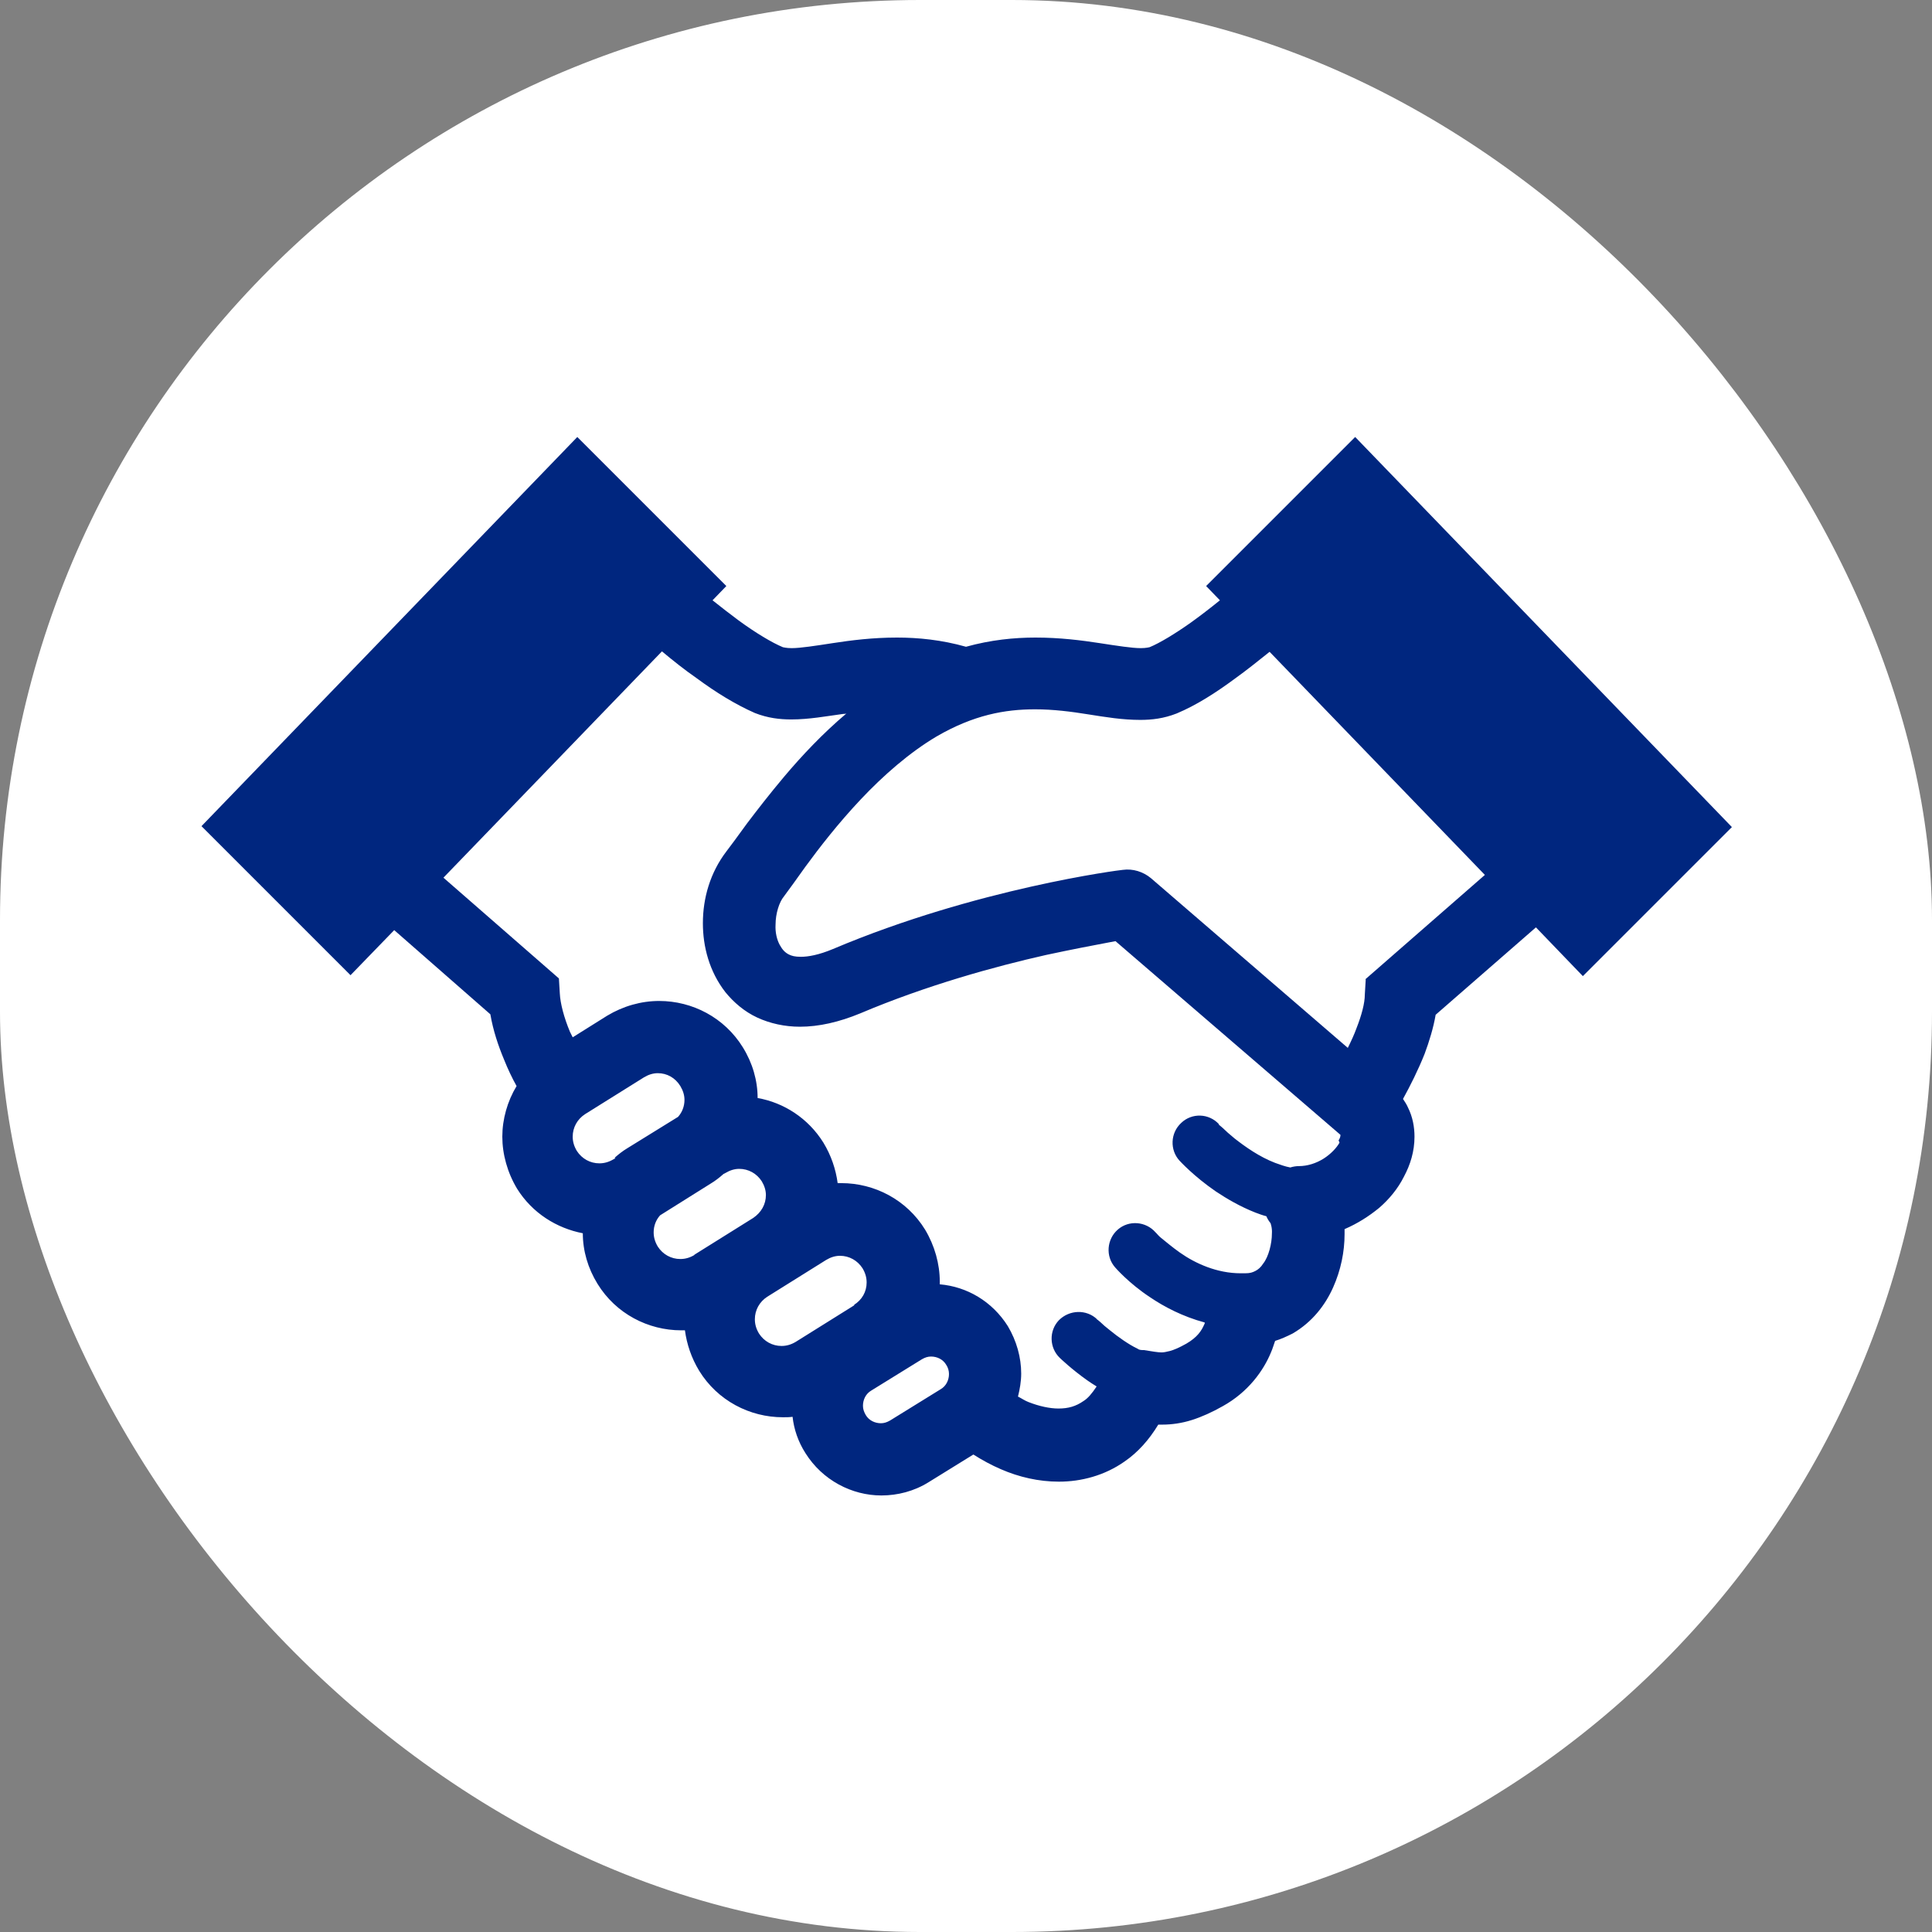 <?xml version="1.0" encoding="UTF-8"?><svg id="_レイヤー_1" xmlns="http://www.w3.org/2000/svg" width="42" height="42" viewBox="0 0 42 42"><rect x="0" y="0" width="42" height="42" fill="#808080" stroke="none"/><defs><style>.cls-1{fill:#00267f;}.cls-2{fill:#fff;}</style></defs><rect class="cls-2" x="0" width="42" height="42" rx="20" ry="20"/><path class="cls-1" d="M29.46,9.5l-3.24,3.24.3.31c-.21.17-.43.34-.64.49-.34.24-.67.44-.89.53-.01,0-.07.02-.19.02-.19,0-.51-.05-.9-.11-.39-.06-.86-.12-1.39-.12-.46,0-.97.05-1.51.2-.53-.15-1.04-.2-1.5-.2-.53,0-1,.06-1.39.12-.39.06-.71.11-.9.11-.12,0-.18-.02-.19-.02-.24-.1-.59-.31-.96-.58-.19-.14-.38-.29-.57-.44l.3-.31-3.24-3.24-8.17,8.46,3.24,3.24.95-.98,2.09,1.83c.06.35.17.68.3.99.08.2.17.39.27.57-.2.33-.31.72-.31,1.1,0,.38.11.78.32,1.13.33.53.86.86,1.43.97,0,.38.11.76.32,1.1.4.65,1.1,1.01,1.82,1.01.03,0,.06,0,.08,0,.04.3.14.6.31.88.4.65,1.1,1.01,1.82,1.01.07,0,.14,0,.21-.01.03.27.12.54.28.79.37.59,1.01.92,1.65.92.35,0,.71-.09,1.03-.29l.97-.6c.19.12.39.23.6.32.39.17.82.27,1.26.27.48,0,.99-.13,1.43-.44.29-.2.53-.47.73-.8.03,0,.06,0,.09,0,.2,0,.42-.03.64-.1.22-.07.44-.17.67-.3.56-.31.89-.78,1.05-1.17.04-.09.06-.17.09-.25.13-.04.26-.1.38-.16.43-.25.71-.62.88-1,.17-.38.25-.78.25-1.16,0-.04,0-.07,0-.11.28-.12.53-.28.75-.46.22-.19.41-.42.54-.68.14-.26.23-.55.23-.87,0-.21-.04-.43-.14-.63-.03-.07-.07-.13-.11-.19.16-.29.33-.63.47-.98.1-.27.19-.56.24-.85l2.18-1.9,1.02,1.06,3.24-3.24-8.17-8.46ZM13.38,25.18l-.04.02c-.1.06-.2.09-.31.09-.2,0-.38-.1-.49-.27-.06-.1-.09-.2-.09-.31,0-.2.1-.38.27-.49l1.28-.8c.1-.06.2-.09.3-.09.2,0,.38.1.49.28l.66-.41-.66.41c.06.1.09.2.09.3,0,.14-.05.27-.14.37l-1.1.68c-.1.06-.19.13-.28.21ZM15.1,27.28c-.1.06-.2.09-.31.09-.2,0-.38-.1-.49-.27-.06-.1-.09-.2-.09-.31,0-.14.05-.27.14-.37l1.1-.69c.1-.06.19-.13.28-.21l.04-.02c.1-.06.2-.09.3-.09.2,0,.38.1.49.27.06.1.09.2.09.3,0,.2-.1.38-.28.5l-1.28.8ZM18.58,28.37l-1.28.8c-.1.06-.2.09-.31.09-.2,0-.38-.1-.49-.27-.06-.1-.09-.2-.09-.31,0-.2.1-.38.27-.49l1.28-.8c.1-.06.2-.09.3-.09.2,0,.38.1.49.27.06.1.09.2.09.31,0,.2-.1.38-.28.49ZM20.57,29.67c.04.06.06.13.06.2,0,.13-.06.26-.18.33l-1.1.68c-.07.04-.13.06-.2.06-.13,0-.26-.06-.33-.18-.04-.07-.06-.13-.06-.2,0-.13.06-.26.18-.33h0l1.1-.68c.07-.04.13-.06.2-.06.13,0,.26.06.33.18l.66-.41-.66.41ZM29.12,24.84c-.06.11-.19.25-.35.35-.16.1-.35.16-.53.16-.06,0-.13.01-.19.03-.11-.02-.22-.06-.33-.1-.34-.13-.65-.35-.88-.53-.11-.09-.2-.17-.26-.23l-.07-.06h-.01s0-.02,0-.02h0c-.22-.24-.59-.25-.82-.03-.24.22-.25.59-.04.82.02.02.31.34.79.67.24.16.53.33.86.46.08.03.16.06.24.08.02.05.05.1.09.15h0s.04.1.03.23c0,.21-.07.5-.19.65-.05.08-.11.13-.17.16-.06.03-.11.05-.22.05h-.04s-.04,0-.06,0h0c-.51,0-.98-.21-1.32-.45-.17-.12-.31-.24-.41-.32-.05-.04-.08-.08-.1-.1l-.02-.02h0s0,0,0,0c-.21-.24-.58-.27-.82-.06-.24.21-.27.58-.06.82h0s.29.34.76.65c.31.21.71.42,1.19.55,0,.01,0,.03-.01.04-.06.14-.15.28-.39.42-.16.09-.28.14-.36.16-.08.02-.13.03-.18.03-.08,0-.19-.02-.38-.05-.03,0-.07,0-.1-.01-.01,0-.02-.01-.04-.02-.19-.09-.43-.26-.6-.4-.09-.07-.16-.13-.21-.18l-.06-.05h-.01s0-.01,0-.01c-.23-.22-.6-.21-.83.02-.22.23-.21.6.02.82.01.01.26.25.6.49.06.04.13.09.2.13-.1.15-.19.26-.29.32-.16.11-.32.16-.54.16-.19,0-.42-.05-.65-.14-.08-.03-.15-.08-.23-.12.04-.16.07-.33.07-.5,0-.35-.1-.71-.29-1.03-.34-.54-.89-.86-1.48-.91,0-.02,0-.04,0-.06,0-.38-.11-.78-.32-1.13h0c-.4-.65-1.1-1.01-1.82-1.01-.03,0-.06,0-.08,0-.04-.3-.14-.6-.31-.88h0c-.33-.53-.86-.87-1.43-.97,0-.38-.11-.76-.32-1.1h0c-.4-.65-1.1-1.01-1.82-1.01-.39,0-.78.11-1.13.32l-.75.47s-.04-.08-.06-.12c-.13-.31-.21-.62-.22-.83l-.02-.33-2.51-2.19,4.75-4.92c.24.2.49.4.75.58.42.31.84.57,1.27.76.28.11.54.14.79.14.39,0,.76-.07,1.13-.12.02,0,.05,0,.07-.01-.52.44-.97.92-1.35,1.37-.32.38-.59.73-.81,1.02-.21.29-.38.52-.45.61-.35.46-.51,1.01-.51,1.56,0,.51.14,1.05.49,1.5.18.22.41.42.69.55.28.13.6.2.93.2.41,0,.85-.1,1.31-.29,1.44-.61,2.93-1.02,4.04-1.27.56-.12,1.03-.21,1.35-.27.06-.01.11-.02.16-.03l4.89,4.21h0s0,0,0,0c0,.02,0,.06-.04.12ZM29.69,21.29l-.02.33c0,.19-.07.45-.18.73-.05.14-.12.29-.19.43l-4.28-3.69c-.17-.14-.39-.21-.61-.18-.04,0-3.18.4-6.3,1.72-.31.13-.54.17-.7.17-.13,0-.2-.02-.26-.05-.08-.04-.14-.1-.2-.21-.06-.11-.1-.27-.09-.44,0-.24.08-.49.18-.61.12-.16.27-.37.47-.65.3-.41.71-.94,1.2-1.46.49-.52,1.06-1.02,1.65-1.37.81-.47,1.49-.59,2.14-.59.4,0,.79.05,1.16.11.38.06.74.12,1.13.12.25,0,.51-.03.79-.14h0c.43-.18.85-.45,1.27-.76.25-.18.5-.38.75-.58l4.68,4.85-2.6,2.27Z"/></svg>